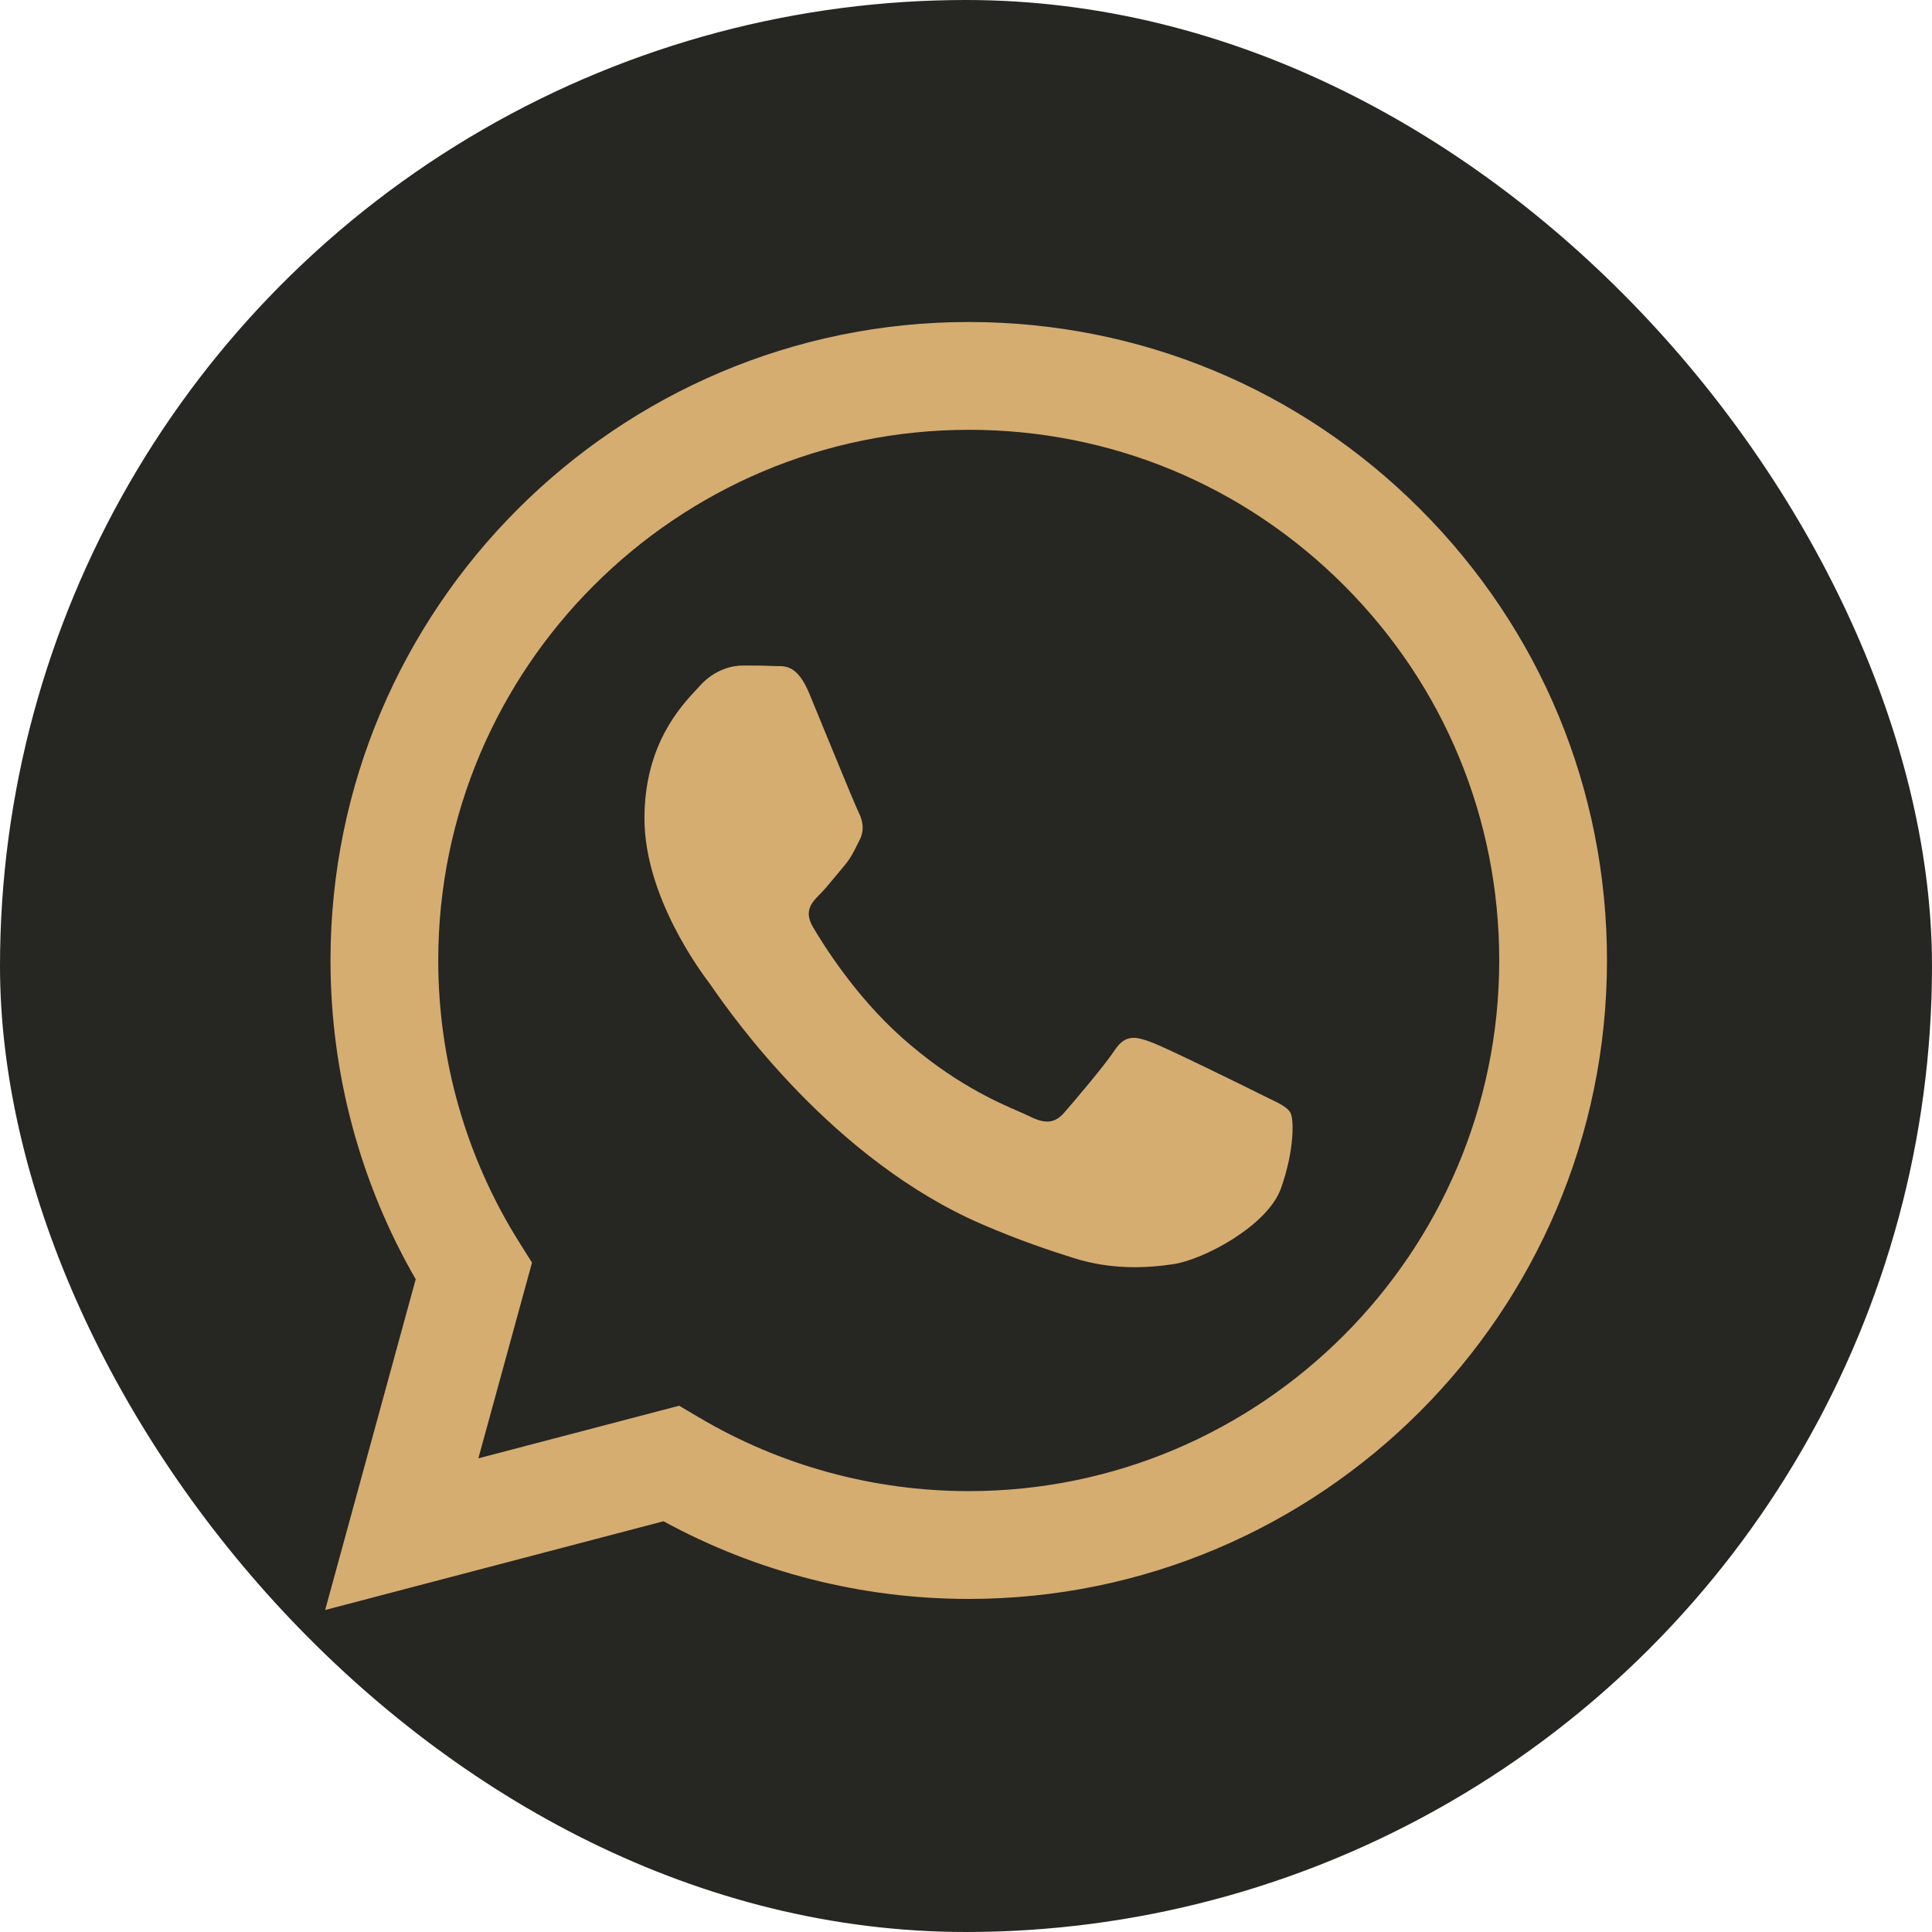 <?xml version="1.0" encoding="UTF-8"?> <svg xmlns="http://www.w3.org/2000/svg" width="30" height="30" viewBox="0 0 30 30" fill="none"><g clip-path="url(#clip0_381_368)"><circle cx="15" cy="15" r="15" fill="#262623"></circle><path fill-rule="evenodd" clip-rule="evenodd" d="M15.043 5C17.694 5.001 20.182 6.033 22.053 7.906C23.925 9.78 24.955 12.27 24.953 14.918C24.951 20.382 20.504 24.828 15.042 24.828H15.038C13.38 24.828 11.75 24.412 10.303 23.622L5.049 25L6.455 19.864C5.588 18.362 5.132 16.657 5.132 14.91C5.134 9.446 9.58 5 15.043 5ZM15.04 23.154H15.043C19.583 23.154 23.278 19.459 23.28 14.917C23.281 12.716 22.425 10.646 20.869 9.089C19.314 7.532 17.246 6.674 15.046 6.674C10.503 6.674 6.807 10.368 6.805 14.91C6.805 16.467 7.24 17.982 8.065 19.294L8.261 19.606L7.428 22.645L10.546 21.828L10.847 22.006C12.112 22.757 13.562 23.154 15.04 23.154ZM17.869 16.18C18.096 16.262 19.313 16.861 19.561 16.985C19.609 17.009 19.654 17.031 19.695 17.051C19.869 17.135 19.986 17.191 20.036 17.275C20.097 17.378 20.097 17.874 19.891 18.452C19.685 19.031 18.696 19.558 18.22 19.63C17.793 19.693 17.253 19.72 16.66 19.531C16.3 19.417 15.839 19.265 15.248 19.01C12.926 18.007 11.357 15.756 11.061 15.332C11.04 15.302 11.026 15.281 11.018 15.271L11.017 15.27C10.89 15.1 10.007 13.925 10.007 12.709C10.007 11.569 10.566 10.971 10.825 10.696C10.842 10.677 10.859 10.659 10.873 10.643C11.101 10.395 11.369 10.334 11.534 10.334C11.699 10.334 11.864 10.335 12.008 10.342C12.026 10.343 12.045 10.343 12.064 10.343C12.208 10.342 12.388 10.341 12.566 10.767C12.634 10.932 12.735 11.176 12.84 11.434C13.053 11.951 13.288 12.523 13.329 12.606C13.391 12.73 13.432 12.874 13.35 13.04C13.337 13.065 13.325 13.088 13.314 13.111C13.252 13.237 13.207 13.33 13.102 13.453C13.061 13.501 13.018 13.553 12.976 13.604C12.89 13.708 12.805 13.812 12.731 13.886C12.607 14.01 12.478 14.144 12.622 14.392C12.767 14.639 13.264 15.45 14 16.107C14.791 16.813 15.479 17.111 15.827 17.262C15.895 17.292 15.951 17.316 15.991 17.336C16.239 17.46 16.383 17.44 16.528 17.274C16.672 17.109 17.147 16.552 17.312 16.303C17.477 16.055 17.642 16.097 17.869 16.18Z" fill="#D5AD71"></path></g><defs><clipPath id="clip0_381_368"><rect width="30" height="30" rx="15" fill="white"></rect></clipPath></defs></svg> 